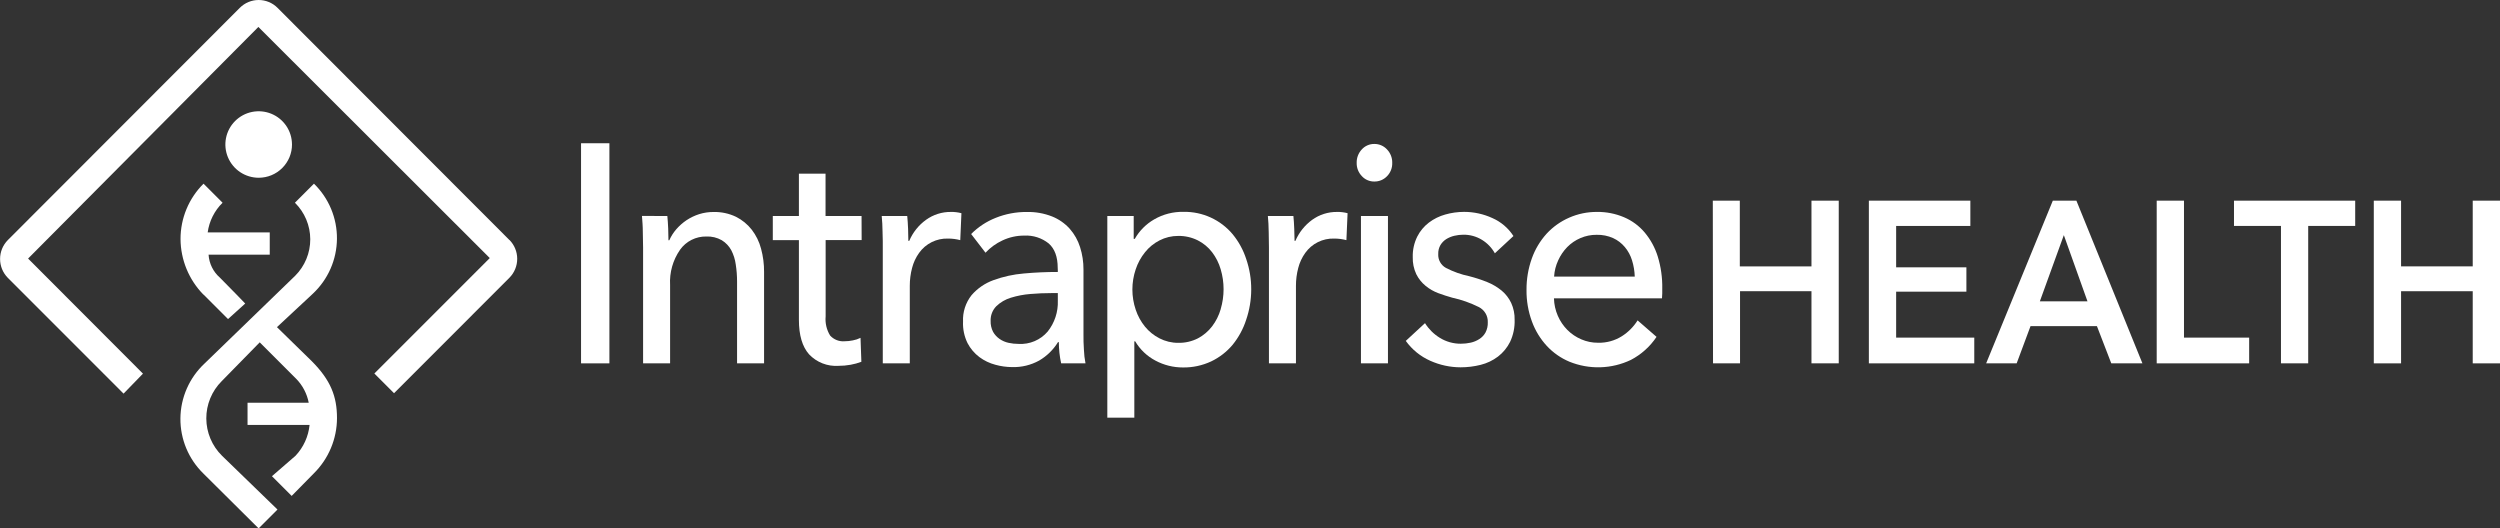 <svg xmlns="http://www.w3.org/2000/svg" xmlns:xlink="http://www.w3.org/1999/xlink" fill="none" height="45" viewBox="0 0 213 45" width="213"><rect x="0" y="0" width="213" height="45" fill="#333333" stroke="none"/><clipPath id="a"><path d="m0 0h213v45h-213z"></path></clipPath><g clip-path="url(#a)" fill="#fff"><path d="m43.408 20.456-19.765-19.79c-.21-.211-.46-.379-.736-.493-.276-.114-.571-.173-.869-.173-.298 0-.594.059-.869.173-.275.114-.525.282-.736.493l-19.769 19.79c-.422.429-.658 1.006-.658 1.607 0 .601.236 1.178.658 1.607l9.863 9.867 1.653-1.703-9.787-9.805 19.62-19.733 19.715 19.691-9.833 9.836 1.676 1.68 9.837-9.844c.422-.429.658-1.006.658-1.607 0-.601-.236-1.178-.658-1.607"></path><path d="m23.596 27.873 3.068-2.859c.638-.6 1.148-1.322 1.5-2.124.351-.802.536-1.666.544-2.541s-.162-1.742-.498-2.55c-.337-.808-.834-1.539-1.461-2.15l-1.622 1.623c.412.406.74.89.964 1.423.224.533.341 1.105.343 1.683.002.578-.11 1.151-.331 1.686s-.544 1.021-.954 1.43l-7.724 7.478c-.641.6-1.154 1.324-1.507 2.127-.353.803-.539 1.67-.547 2.547s.163 1.747.501 2.557c.339.81.838 1.542 1.468 2.154l4.694 4.662 1.607-1.607-4.729-4.585c-.42-.415-.755-.908-.984-1.452s-.348-1.127-.351-1.717.112-1.175.336-1.72.554-1.042.972-1.46l3.244-3.311c.606.597 2.381 2.384 3.122 3.123.539.557.905 1.26 1.051 2.021h-5.212v1.894h5.285c-.098.981-.517 1.902-1.193 2.622l-2.013 1.745 1.68 1.68 1.883-1.914c.625-.617 1.122-1.352 1.462-2.162.34-.81.515-1.679.517-2.557 0-1.837-.533-3.23-2.163-4.861zm-6.263-2.771c-1.241-1.266-1.941-2.963-1.952-4.734-.002-.877.171-1.745.507-2.555.336-.81.83-1.545 1.453-2.164l1.622 1.623c-.692.68-1.138 1.57-1.269 2.53h5.288v1.895h-5.212c.023.375.121.742.288 1.079.167.337.399.638.683.884.901.899 2.151 2.201 2.151 2.201l-1.465 1.324-2.079-2.082"></path><path d="m24.877 12.304c-.002-.56-.169-1.107-.482-1.571-.313-.465-.756-.827-1.275-1.04s-1.089-.268-1.639-.158c-.55.11-1.055.38-1.451.777-.396.396-.666.901-.774 1.45-.109.549-.052 1.118.163 1.635s.579.959 1.045 1.27c.467.311 1.015.477 1.576.477.373 0 .743-.073 1.088-.216s.658-.352.922-.616c.264-.264.472-.577.615-.921.142-.344.215-.714.214-1.086z"></path><path d="m51.921 30.958h-2.416v-18.753h2.416z"></path><path d="m56.857 18.401c.031.318.058.674.073 1.072.015.398.023.731.023.995h.073c.151-.342.353-.659.598-.941.255-.291.546-.549.867-.765.333-.221.696-.395 1.078-.517.395-.123.806-.185 1.22-.184.662-.016 1.319.124 1.917.409.523.263.982.638 1.342 1.098.371.481.641 1.031.794 1.619.176.647.263 1.316.257 1.986v7.785h-2.301v-6.969c.001-.487-.036-.973-.111-1.454-.056-.426-.186-.839-.384-1.221-.19-.347-.468-.639-.805-.846-.401-.228-.858-.338-1.319-.318-.436-.008-.868.09-1.257.286s-.725.484-.978.839c-.612.88-.912 1.939-.851 3.008v6.675h-2.301v-9.855c0-.337-.008-.769-.023-1.298 0-.532-.042-.999-.073-1.405z"></path><path d="m73.412 20.456h-3.068v6.506c-.052.569.082 1.14.383 1.627.156.172.35.305.566.389.216.084.449.117.68.097.229-.001.458-.026.683-.073.229-.041.451-.114.66-.218l.073 2.04c-.297.113-.604.197-.917.253-.342.062-.688.093-1.035.092-.464.031-.929-.041-1.362-.211-.433-.169-.823-.432-1.142-.769-.579-.651-.867-1.634-.867-2.939v-6.793h-2.224v-2.055h2.224v-3.605h2.27v3.605h3.068z"></path><path d="m75.195 19.806c0-.532-.038-.999-.073-1.405h2.174c.031.318.058.685.073 1.098.015.413.023.765.023 1.022h.077c.303-.716.796-1.335 1.427-1.791.614-.444 1.355-.68 2.113-.673.305-.007.61.029.905.107l-.1 2.296c-.343-.091-.696-.136-1.051-.134-.478-.014-.952.09-1.381.303-.428.213-.797.528-1.074.917-.278.387-.48.821-.598 1.282-.132.499-.198 1.014-.196 1.531v6.598h-2.301v-9.855c.008-.337-.004-.769-.019-1.297z"></path><path d="m90.117 22.825c0-.939-.256-1.633-.767-2.082-.59-.473-1.335-.711-2.09-.67-.638-.002-1.268.138-1.845.409-.547.253-1.039.609-1.45 1.049l-1.223-1.592c.594-.598 1.306-1.067 2.09-1.378.842-.338 1.742-.508 2.65-.501.738-.017 1.472.113 2.159.383.575.231 1.089.589 1.503 1.049.398.454.697.986.878 1.562.197.619.295 1.264.291 1.914v5.5c0 .425 0 .873.038 1.339.014.386.059.77.134 1.148h-2.075c-.129-.592-.195-1.196-.196-1.803h-.073c-.398.647-.95 1.186-1.607 1.569-.704.387-1.498.579-2.301.555-.482-.003-.962-.07-1.427-.199-.49-.129-.951-.349-1.358-.651-.422-.317-.768-.724-1.012-1.19-.279-.568-.411-1.197-.384-1.829-.039-.817.22-1.621.729-2.262.5-.576 1.139-1.015 1.856-1.274.835-.305 1.707-.497 2.592-.57.959-.088 1.917-.13 2.903-.13zm-.56 2.147c-.571 0-1.15.023-1.772.076-.563.045-1.12.152-1.661.318-.461.139-.883.384-1.231.716-.164.166-.293.363-.377.581-.085.217-.123.45-.114.682-.01.321.061.64.207.926.136.241.325.447.552.605.231.161.492.274.767.333.281.062.568.093.855.092.466.028.932-.052 1.362-.234.43-.182.812-.461 1.115-.815.595-.746.902-1.68.867-2.633v-.647z"></path><path d="m108.095 19.806c0-.532-.038-.999-.073-1.405h2.175c.034.318.057.685.073 1.098.015.413.027.765.027 1.022h.072c.305-.715.798-1.334 1.427-1.791.614-.444 1.355-.68 2.113-.673.305-.007.61.029.905.107l-.1 2.296c-.342-.091-.696-.136-1.05-.134-.479-.014-.953.09-1.381.303-.428.213-.797.528-1.074.917-.277.387-.48.821-.598 1.282-.132.499-.198 1.014-.196 1.531v6.598h-2.301v-9.855c.004-.337-.019-.769-.019-1.297z"></path><path d="m118.618 13.87c.008.212-.028.423-.105.62-.077.197-.194.377-.343.528-.14.144-.307.259-.492.336-.186.077-.385.115-.586.112-.2.003-.399-.037-.583-.117-.184-.08-.349-.198-.483-.347-.144-.15-.256-.326-.331-.519-.075-.193-.111-.399-.106-.606-.011-.425.146-.838.437-1.148.134-.148.299-.267.483-.347.184-.08.383-.12.583-.117.202-.003.403.037.588.117.186.08.353.198.49.346.146.151.261.33.338.526.077.196.115.405.11.615zm-.364 17.088h-2.301v-12.557h2.301z"></path><path d="m127.362 21.581c-.262-.471-.641-.866-1.101-1.148-.477-.292-1.027-.444-1.587-.436-.259.001-.516.032-.767.092-.247.058-.483.157-.698.291-.199.13-.365.302-.487.505-.132.233-.195.498-.184.765-.013.238.042.476.159.684.117.208.29.38.5.494.625.323 1.291.56 1.979.704.522.133 1.035.3 1.534.501.447.179.863.426 1.235.731.342.287.618.645.809 1.049.204.449.304.939.292 1.431.022.648-.109 1.292-.384 1.879-.244.493-.598.924-1.035 1.259-.44.332-.942.571-1.477.704-.559.14-1.134.21-1.71.21-.889-.003-1.767-.192-2.577-.555-.836-.369-1.557-.955-2.09-1.696l1.637-1.512c.317.507.748.934 1.258 1.248.539.334 1.161.509 1.795.505.284.001.567-.03.844-.092.26-.058.508-.162.732-.306.219-.138.399-.329.525-.555.141-.27.208-.572.196-.876.011-.267-.056-.531-.192-.761s-.336-.416-.575-.536c-.717-.357-1.476-.625-2.259-.796-.383-.103-.767-.234-1.181-.383-.396-.145-.764-.356-1.089-.624-.332-.271-.602-.609-.794-.991-.216-.459-.319-.963-.303-1.47-.015-.602.117-1.198.384-1.738.235-.466.574-.873.989-1.19.416-.315.889-.549 1.392-.689.525-.15 1.068-.226 1.615-.226.83.001 1.65.181 2.404.528.736.323 1.361.856 1.795 1.531z"></path><path d="m141.624 24.574v.421c0 .142-.008.284-.023.425h-9.204c.013.513.125 1.018.33 1.489.194.448.47.855.813 1.202.34.34.742.612 1.185.8.45.195.936.294 1.427.291.716.019 1.422-.174 2.028-.555.543-.344 1.002-.806 1.343-1.351l1.614 1.405c-.552.827-1.304 1.502-2.186 1.963-.814.388-1.701.602-2.603.628-.902.026-1.8-.136-2.635-.475-.727-.305-1.38-.76-1.918-1.336-.558-.603-.99-1.311-1.273-2.082-.318-.865-.475-1.781-.464-2.702-.007-.912.146-1.819.453-2.679.277-.779.706-1.495 1.261-2.109.538-.582 1.191-1.046 1.918-1.363.747-.329 1.556-.496 2.374-.49.79-.01 1.573.144 2.3.452.681.289 1.284.733 1.761 1.298.505.603.884 1.3 1.116 2.051.269.88.398 1.797.383 2.717zm-2.343-1.006c-.015-.473-.093-.941-.234-1.393-.127-.412-.334-.794-.61-1.125-.272-.326-.614-.588-1.001-.765-.441-.196-.92-.291-1.403-.279-.475-.004-.945.091-1.381.279-.421.18-.802.44-1.123.765-.319.328-.579.709-.767 1.125-.205.438-.325.911-.353 1.393z"></path><path d="m145.931 17.096h2.301v5.599h6.105v-5.599h2.324v13.862h-2.324v-6.146h-6.086v6.146h-2.301z"></path><path d="m159.227 17.096h8.647v2.155h-6.323v3.525h5.986v2.074h-5.986v3.915h6.657v2.193h-8.981z"></path><path d="m174.9 17.096h2.009l5.626 13.862h-2.654l-1.223-3.173h-5.656l-1.182 3.173h-2.6zm2.953 8.577-2.014-5.641-2.044 5.641z"></path><path d="m183.751 17.096h2.324v11.669h5.553v2.193h-7.877z"></path><path d="m194.339 19.251h-4.003v-2.155h10.327v2.155h-4.004v11.707h-2.32z"></path><path d="m202.247 17.096h2.324v5.599h6.105v-5.599h2.324v13.862h-2.324v-6.146h-6.105v6.146h-2.324z"></path><path d="m106.178 22.071c-.249-.768-.639-1.484-1.151-2.109-.509-.61-1.149-1.098-1.872-1.429-.724-.331-1.512-.497-2.308-.484-.883-.02-1.755.203-2.519.647-.686.397-1.254.969-1.645 1.657h-.092v-1.952h-2.247v17.184h2.301v-6.506h.073c.412.699 1.011 1.268 1.73 1.646.719.385 1.523.584 2.339.582.832.012 1.655-.165 2.408-.517.704-.336 1.326-.819 1.826-1.416.511-.63.901-1.349 1.15-2.12.286-.833.432-1.707.434-2.587.004-.883-.14-1.76-.426-2.595zm-2.175 4.275c-.152.527-.4 1.021-.732 1.458-.324.423-.736.772-1.208 1.022-.518.264-1.094.396-1.676.383-.556.004-1.105-.128-1.599-.383-.474-.242-.894-.58-1.231-.991-.35-.43-.619-.92-.794-1.447-.378-1.117-.378-2.327 0-3.444.175-.528.444-1.021.794-1.454.334-.419.753-.762 1.231-1.006.494-.255 1.043-.387 1.599-.383.582-.009 1.157.122 1.676.383.473.241.886.585 1.208 1.006.332.436.58.929.732 1.454.328 1.107.328 2.284 0 3.391z"></path></g></svg>